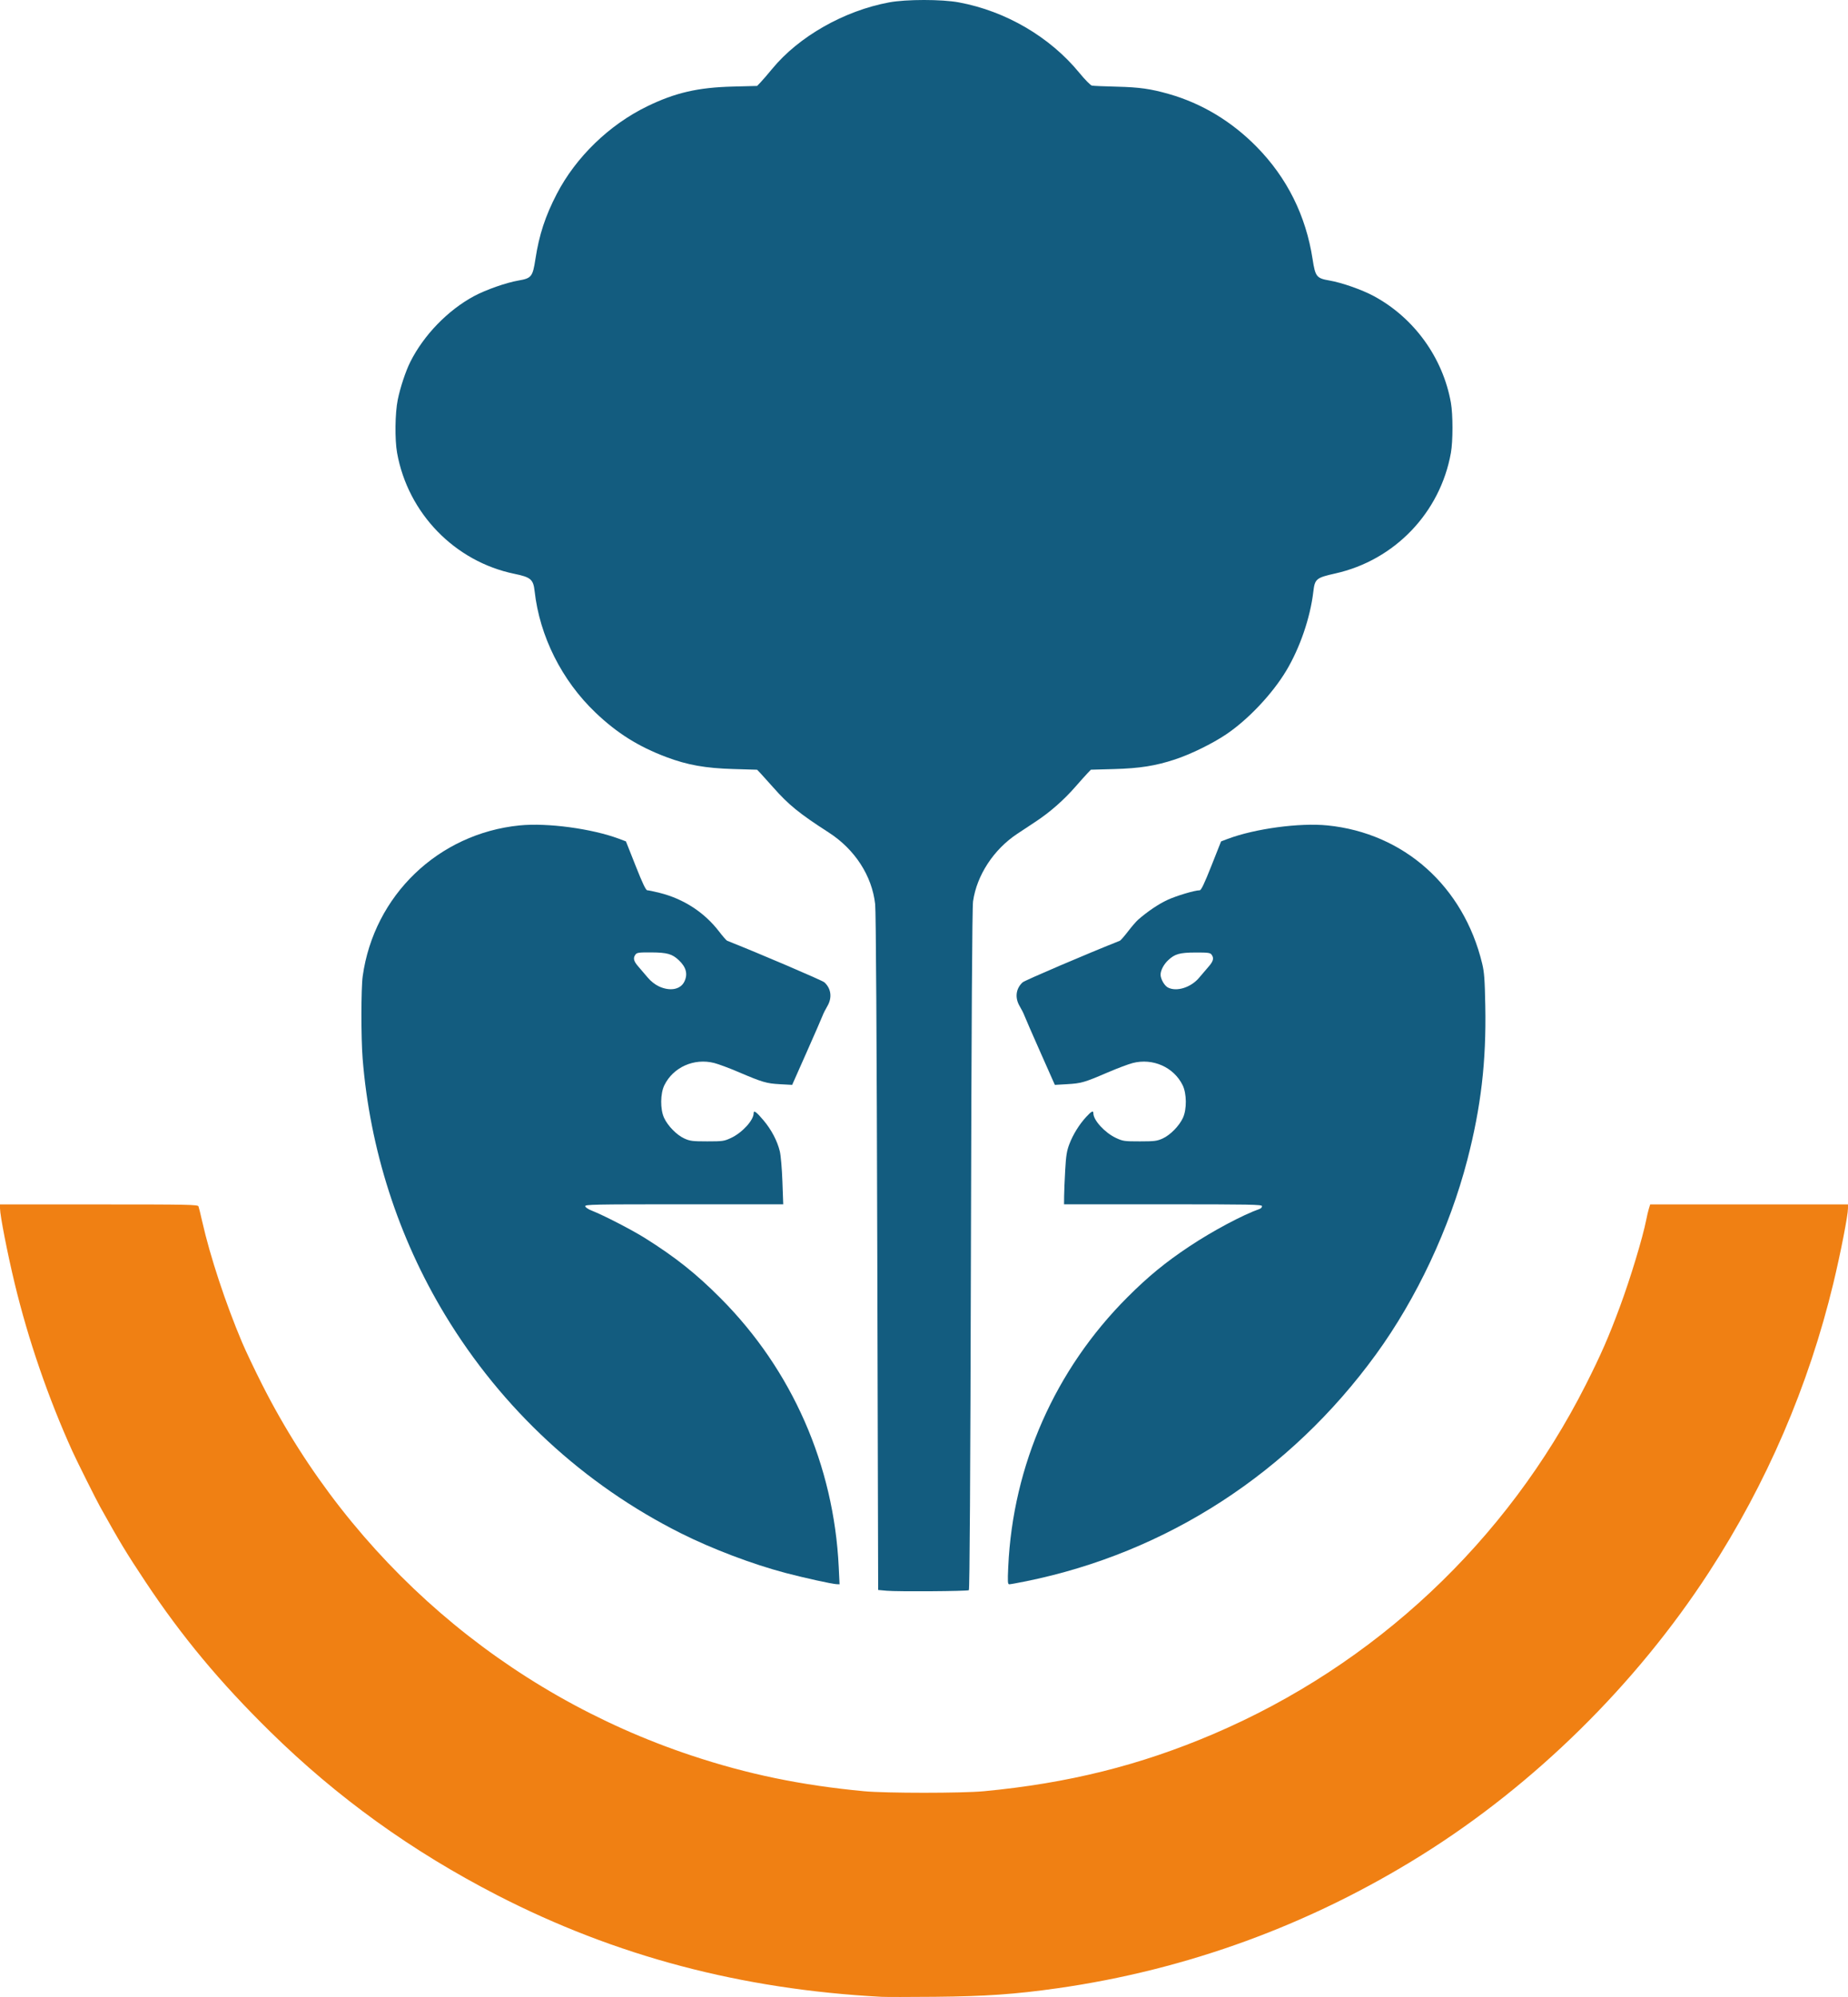 <?xml version="1.0" encoding="UTF-8" standalone="no"?>
<!-- Created with Inkscape (http://www.inkscape.org/) -->

<svg
   width="370.101mm"
   height="400mm"
   viewBox="0 0 370.101 400"
   version="1.1"
   id="svg1"
   xml:space="preserve"
   inkscape:version="1.3.2 (091e20e, 2023-11-25, custom)"
   sodipodi:docname="Secretarías de Jalisco.svg"
   xmlns:inkscape="http://www.inkscape.org/namespaces/inkscape"
   xmlns:sodipodi="http://sodipodi.sourceforge.net/DTD/sodipodi-0.dtd"
   xmlns="http://www.w3.org/2000/svg"
   xmlns:svg="http://www.w3.org/2000/svg"><sodipodi:namedview
     id="namedview1"
     pagecolor="#ffffff"
     bordercolor="#000000"
     borderopacity="0.25"
     inkscape:showpageshadow="2"
     inkscape:pageopacity="0.0"
     inkscape:pagecheckerboard="0"
     inkscape:deskcolor="#d1d1d1"
     inkscape:document-units="mm"
     inkscape:zoom="0.18106587"
     inkscape:cx="571.61519"
     inkscape:cy="621.32086"
     inkscape:window-width="1920"
     inkscape:window-height="1009"
     inkscape:window-x="-8"
     inkscape:window-y="-8"
     inkscape:window-maximized="1"
     inkscape:current-layer="layer1" /><defs
     id="defs1"><inkscape:path-effect
       effect="powerclip"
       id="path-effect7002"
       is_visible="true"
       lpeversion="1"
       inverse="true"
       flatten="false"
       hide_clip="false"
       message="Utilice la regla de relleno parimpar en el diálogo &lt;b&gt;Relleno y borde&lt;/b&gt; si el resultado no está aplanada después de convertir el recorte en trayectos." /><inkscape:path-effect
       effect="powerclip"
       id="path-effect7001"
       is_visible="true"
       lpeversion="1"
       inverse="true"
       flatten="false"
       hide_clip="false"
       message="Utilice la regla de relleno parimpar en el diálogo &lt;b&gt;Relleno y borde&lt;/b&gt; si el resultado no está aplanada después de convertir el recorte en trayectos." /><clipPath
       clipPathUnits="userSpaceOnUse"
       id="clipPath7001"><path
         style="display:none;fill:#000000;stroke-width:1"
         d="m 776.937,117.182 c -0.745,-0.405 -1.556,-1.843 -1.556,-2.76 0,-0.922 0.671,-2.21 1.622,-3.113 1.453,-1.38 2.504,-1.676 5.981,-1.687 2.651,-0.008 3.146,0.057 3.435,0.453 0.558,0.763 0.391,1.433 -0.654,2.621 -0.546,0.62 -1.461,1.691 -2.033,2.379 -1.778,2.137 -4.937,3.117 -6.796,2.107 z"
         id="path7001" /><path
         id="lpe_path-effect7001"
         style="fill:#000000;stroke-width:1"
         class="powerclip"
         d="M 737.313,76.953 H 850.712 V 251.432 H 737.313 Z m 39.624,40.229 c 1.858,1.01 5.018,0.03 6.796,-2.107 0.572,-0.688 1.487,-1.759 2.033,-2.379 1.045,-1.188 1.212,-1.858 0.654,-2.621 -0.289,-0.396 -0.785,-0.461 -3.435,-0.453 -3.477,0.011 -4.528,0.308 -5.981,1.687 -0.951,0.903 -1.622,2.191 -1.622,3.113 0,0.916 0.811,2.355 1.556,2.76 z" /></clipPath><clipPath
       clipPathUnits="userSpaceOnUse"
       id="clipPath7002"><path
         style="display:none;fill:#000000;stroke-width:1"
         d="m 666.752,116.951 c -0.808,-0.376 -1.754,-1.121 -2.381,-1.876 -0.572,-0.688 -1.487,-1.759 -2.033,-2.379 -1.051,-1.194 -1.212,-1.857 -0.643,-2.636 0.304,-0.415 0.751,-0.475 3.423,-0.458 3.452,0.022 4.533,0.331 5.983,1.708 1.568,1.489 1.954,2.977 1.19,4.588 -0.83,1.749 -3.112,2.183 -5.538,1.053 z"
         id="path7002" /><path
         id="lpe_path-effect7002"
         style="fill:#000000;stroke-width:1"
         class="powerclip"
         d="M 597.352,76.953 H 710.877 V 251.432 H 597.352 Z m 69.399,39.997 c 2.426,1.13 4.708,0.696 5.538,-1.053 0.765,-1.611 0.379,-3.099 -1.19,-4.588 -1.45,-1.377 -2.532,-1.686 -5.983,-1.708 -2.671,-0.017 -3.119,0.043 -3.423,0.458 -0.569,0.779 -0.408,1.442 0.643,2.636 0.546,0.62 1.461,1.691 2.033,2.379 0.627,0.754 1.573,1.499 2.381,1.876 z" /></clipPath></defs><g
     inkscape:label="Capa 1"
     inkscape:groupmode="layer"
     id="layer1"
     transform="translate(-524.027,96.624)"><path
       style="fill:#135c7f;fill-opacity:1"
       d="m 746.281,245.77 c 30.467,-6.205 57.135,-23.508 75.757,-49.154 8.795,-12.112 15.922,-27.297 19.756,-42.092 2.962,-11.43 4.119,-21.327 3.891,-33.275 -0.111,-5.822 -0.224,-7.351 -0.679,-9.24 -4.036,-16.73 -16.941,-28.249 -33.508,-29.909 -6.017,-0.603 -15.699,0.704 -21.564,2.912 l -1.455,0.548 -2.097,5.294 c -1.532,3.87 -2.213,5.294 -2.529,5.294 -1.072,0 -5.092,1.203 -7.016,2.1 -1.913,0.891 -4.272,2.485 -6.306,4.258 -0.412,0.36 -1.404,1.508 -2.204,2.552 -0.8,1.044 -1.594,1.953 -1.764,2.02 -6.753,2.666 -20.587,8.582 -21.047,9.002 -1.48,1.349 -1.724,3.347 -0.633,5.181 0.397,0.668 0.852,1.571 1.011,2.008 0.159,0.437 1.708,3.994 3.443,7.906 l 3.154,7.112 2.648,-0.153 c 3.075,-0.178 3.744,-0.371 8.787,-2.539 2.067,-0.888 4.507,-1.807 5.423,-2.042 4.364,-1.118 8.884,0.891 10.809,4.804 0.888,1.805 0.921,5.208 0.068,7.062 -0.806,1.752 -2.754,3.738 -4.391,4.477 -1.229,0.555 -1.769,0.623 -4.951,0.624 -3.359,0.001 -3.666,-0.043 -5.159,-0.74 -2.402,-1.121 -4.895,-3.838 -4.895,-5.334 0,-0.672 -0.404,-0.471 -1.552,0.776 -1.512,1.64 -2.858,3.815 -3.655,5.909 -0.549,1.441 -0.716,2.488 -0.893,5.608 -0.12,2.11 -0.225,4.64 -0.234,5.622 l -0.016,1.786 h 21.431 c 19.069,0 21.431,0.045 21.431,0.405 0,0.223 -0.208,0.48 -0.463,0.571 -3.795,1.357 -10.223,4.786 -15.28,8.151 -5.168,3.439 -8.895,6.497 -13.37,10.973 -15.67,15.67 -24.828,36.381 -25.831,58.415 -0.149,3.27 -0.118,3.77 0.23,3.77 0.221,0 1.865,-0.298 3.654,-0.662 z"
       id="path6993"
       clip-path="url(#clipPath7001)"
       transform="matrix(0.925,0,0,0.925,39.23,-7.234)"
       inkscape:original-d="m 746.28115,245.76967 c 30.46687,-6.20505 57.13497,-23.50834 75.75692,-49.154 8.7948,-12.11197 15.92176,-27.29665 19.75574,-42.0915 2.96195,-11.4298 4.11909,-21.32654 3.89051,-33.2747 -0.11138,-5.82185 -0.22385,-7.35144 -0.67947,-9.23996 -4.03622,-16.730128 -16.94088,-28.248818 -33.50806,-29.909278 -6.01717,-0.603077 -15.69867,0.704237 -21.56389,2.91182 l -1.4552,0.54772 -2.09663,5.29447 c -1.53247,3.86984 -2.21306,5.29448 -2.52932,5.29448 -1.07199,0 -5.09157,1.20306 -7.01572,2.09981 -1.91253,0.89133 -4.27207,2.484578 -6.30591,4.257978 -0.41231,0.35952 -1.40413,1.5078 -2.20405,2.55174 -0.79991,1.04393 -1.59366,1.95304 -1.76388,2.02023 -6.75301,2.66562 -20.58718,8.58238 -21.04724,9.00173 -1.47972,1.34878 -1.72373,3.34713 -0.63258,5.18068 0.39731,0.66763 0.85218,1.57105 1.01082,2.00762 0.15865,0.43656 1.70781,3.9943 3.4426,7.90609 l 3.15415,7.11233 2.64805,-0.15328 c 3.0751,-0.17801 3.74382,-0.37123 8.78656,-2.53878 2.0665,-0.88825 4.50707,-1.8071 5.4235,-2.04187 4.36375,-1.11795 8.88363,0.89072 10.80913,4.80366 0.88834,1.80523 0.9213,5.20758 0.0684,7.06203 -0.80578,1.75203 -2.75353,3.73776 -4.39135,4.47698 -1.22887,0.55464 -1.76942,0.62274 -4.95134,0.62377 -3.35927,0.001 -3.66637,-0.043 -5.15938,-0.73988 -2.40167,-1.12108 -4.89479,-3.83783 -4.89479,-5.33385 0,-0.67224 -0.4035,-0.47063 -1.55219,0.77555 -1.51181,1.64013 -2.85755,3.81546 -3.65537,5.9088 -0.54913,1.44082 -0.71595,2.4884 -0.89305,5.60824 -0.11979,2.11005 -0.2249,4.64013 -0.23359,5.62239 l -0.0158,1.78594 h 21.43125 c 19.06882,0 21.43125,0.0447 21.43125,0.40518 0,0.22285 -0.20836,0.47969 -0.46302,0.57076 -3.79502,1.35717 -10.22277,4.78627 -15.27969,8.15146 -5.16848,3.43943 -8.89462,6.4975 -13.36976,10.97263 -15.66963,15.66963 -24.82843,36.38131 -25.83142,58.41507 -0.14885,3.27002 -0.11834,3.77031 0.22995,3.77031 0.22087,0 1.8651,-0.29807 3.65385,-0.66237 z"
       inkscape:path-effect="#path-effect7001" /><path
       style="fill:#135c7f;fill-opacity:1"
       d="m 705.699,242.704 c -1.053,-22.069 -10.106,-42.678 -25.565,-58.202 -5.325,-5.347 -9.716,-8.844 -16.343,-13.016 -2.83,-1.782 -9.055,-4.992 -11.573,-5.969 -0.728,-0.282 -1.361,-0.706 -1.408,-0.942 -0.078,-0.392 1.736,-0.429 21.394,-0.429 h 21.479 l -0.18,-4.961 c -0.101,-2.798 -0.347,-5.645 -0.564,-6.529 -0.555,-2.264 -1.822,-4.67 -3.52,-6.686 -1.549,-1.84 -2.143,-2.268 -2.143,-1.546 0,1.518 -2.476,4.227 -4.895,5.356 -1.493,0.697 -1.8,0.741 -5.159,0.74 -3.182,-0.001 -3.722,-0.069 -4.951,-0.624 -1.638,-0.739 -3.586,-2.725 -4.391,-4.477 -0.853,-1.854 -0.82,-5.257 0.068,-7.062 1.924,-3.911 6.446,-5.922 10.804,-4.805 0.913,0.234 3.235,1.098 5.159,1.92 5.286,2.259 6.129,2.507 9.056,2.669 l 2.648,0.146 3.154,-7.112 c 1.735,-3.912 3.284,-7.47 3.443,-7.906 0.159,-0.437 0.614,-1.34 1.011,-2.008 1.091,-1.834 0.847,-3.832 -0.633,-5.181 -0.46,-0.419 -14.294,-6.336 -21.047,-9.002 -0.17,-0.067 -0.964,-0.976 -1.765,-2.02 -3.167,-4.131 -7.663,-7.051 -12.859,-8.351 -1.228,-0.307 -2.428,-0.559 -2.666,-0.559 -0.316,0 -0.997,-1.425 -2.529,-5.294 l -2.097,-5.294 -1.455,-0.548 c -5.865,-2.208 -15.547,-3.515 -21.564,-2.912 -17.608,1.765 -31.542,15.162 -33.977,32.666 -0.362,2.604 -0.371,13.303 -0.016,17.79 1.557,19.63 7.708,38.77 17.845,55.535 12.325,20.381 30.005,36.746 51.13,47.325 6.73,3.37 15.424,6.665 22.565,8.552 4.02,1.062 10.124,2.406 11.087,2.441 l 0.636,0.023 z"
       id="path6989"
       clip-path="url(#clipPath7002)"
       transform="matrix(0.925,0,0,0.925,39.23,-7.234)"
       inkscape:original-d="m 705.69893,242.70377 c -1.05348,-22.06851 -10.10646,-42.67842 -25.56538,-58.20187 -5.32514,-5.34736 -9.71586,-8.84439 -16.34287,-13.01641 -2.83009,-1.78168 -9.05506,-4.99202 -11.57339,-5.96863 -0.72761,-0.28217 -1.36142,-0.7059 -1.40847,-0.94163 -0.0783,-0.39226 1.73558,-0.4286 21.39379,-0.4286 h 21.47934 l -0.17973,-4.96094 c -0.10138,-2.79837 -0.34742,-5.64462 -0.56443,-6.52932 -0.55538,-2.26425 -1.82184,-4.67002 -3.51986,-6.68636 -1.54922,-1.83962 -2.14335,-2.26827 -2.14335,-1.54635 0,1.51753 -2.47608,4.22686 -4.8948,5.3559 -1.493,0.69692 -1.80011,0.74096 -5.15937,0.73988 -3.18192,-0.001 -3.72248,-0.0691 -4.95135,-0.62377 -1.63782,-0.73922 -3.58556,-2.72495 -4.39134,-4.47698 -0.85288,-1.85445 -0.81992,-5.2568 0.0684,-7.06203 1.92441,-3.91072 6.44563,-5.92154 10.80381,-4.80503 0.91349,0.23403 3.235,1.09815 5.15891,1.92026 5.28584,2.25872 6.12912,2.50723 9.05648,2.66885 l 2.64804,0.14619 3.15416,-7.11233 c 1.73478,-3.91179 3.28395,-7.46953 3.44259,-7.90609 0.15865,-0.43657 0.61352,-1.33999 1.01083,-2.00762 1.09114,-1.83355 0.84714,-3.8319 -0.63259,-5.18068 -0.46005,-0.41935 -14.29423,-6.33611 -21.04723,-9.00173 -0.17023,-0.0672 -0.96427,-0.9763 -1.76454,-2.02023 -3.16694,-4.13122 -7.66304,-7.051038 -12.85916,-8.350888 -1.22825,-0.30725 -2.42789,-0.55864 -2.66587,-0.55864 -0.31626,0 -0.99684,-1.42464 -2.52931,-5.29448 l -2.09663,-5.29447 -1.45521,-0.54772 c -5.86522,-2.207583 -15.54672,-3.514897 -21.56389,-2.91182 -17.60761,1.76474 -31.54232,15.16198 -33.97697,32.666458 -0.36213,2.60357 -0.37149,13.30308 -0.0156,17.78996 1.55709,19.6297 7.70762,38.77021 17.8453,55.53477 12.32479,20.38137 30.00477,36.74569 51.12974,47.32488 6.72988,3.37027 15.42448,6.66545 22.56473,8.55185 4.01997,1.06204 10.12386,2.40579 11.0871,2.44079 l 0.63606,0.0231 z"
       inkscape:path-effect="#path-effect7002" /><path
       style="fill:#135c7f;fill-opacity:1;stroke-width:0.925"
       d="m 718.059,221.897 c 0.168,-0.104 0.304,-22.347 0.416,-68.148 0.112,-46.017 0.251,-68.587 0.427,-69.829 0.744,-5.224 4.131,-10.403 8.85,-13.528 0.7,-0.464 2.375,-1.572 3.721,-2.462 2.844,-1.88 5.614,-4.314 7.917,-6.956 0.896,-1.028 1.961,-2.218 2.367,-2.646 l 0.738,-0.777 4.648,-0.129 c 5.14,-0.142 8.313,-0.644 12.204,-1.93 3.162,-1.045 7.463,-3.153 10.236,-5.016 4.392,-2.951 9.25,-8.095 12.041,-12.751 2.745,-4.579 4.817,-10.634 5.427,-15.856 0.297,-2.544 0.575,-2.772 4.414,-3.631 11.875,-2.657 20.996,-12.178 23.134,-24.151 0.421,-2.355 0.422,-7.672 0.002,-10.036 -1.605,-9.035 -7.373,-17.016 -15.446,-21.372 -2.356,-1.271 -6.407,-2.692 -8.893,-3.12 -2.572,-0.442 -2.821,-0.76 -3.362,-4.281 -1.339,-8.712 -5.111,-16.292 -11.188,-22.481 -5.012,-5.104 -10.981,-8.702 -17.558,-10.582 -3.65,-1.044 -5.943,-1.369 -10.403,-1.477 -2.491,-0.06 -4.759,-0.156 -5.04,-0.214 -0.282,-0.058 -1.409,-1.201 -2.506,-2.541 -5.902,-7.211 -14.743,-12.384 -24.152,-14.132 -3.422,-0.636 -10.53,-0.636 -13.952,0 -9.023,1.676 -18.094,6.831 -23.422,13.311 -0.85,1.034 -1.878,2.227 -2.284,2.653 l -0.739,0.773 -4.891,0.127 c -6.979,0.181 -11.518,1.231 -17.13,3.96 -7.587,3.69 -14.268,10.16 -18.088,17.518 -2.319,4.467 -3.541,8.193 -4.293,13.084 -0.541,3.521 -0.79,3.838 -3.362,4.281 -2.468,0.425 -6.526,1.844 -8.893,3.111 -5.246,2.808 -10.094,7.803 -12.793,13.181 -0.932,1.856 -2.019,5.13 -2.52,7.588 -0.547,2.683 -0.613,7.976 -0.133,10.648 2.176,12.109 11.56,21.776 23.524,24.234 3.236,0.665 3.76,1.115 4.018,3.451 1.001,9.04 5.45,17.915 12.213,24.358 4.323,4.119 8.595,6.796 14.204,8.903 4.202,1.578 7.783,2.216 13.378,2.381 l 4.772,0.141 0.736,0.779 c 0.405,0.428 1.506,1.652 2.447,2.72 3.107,3.526 5.254,5.273 11.154,9.073 5.232,3.371 8.665,8.671 9.298,14.357 0.16,1.441 0.314,26.556 0.426,69.809 l 0.175,67.558 1.713,0.157 c 2.128,0.195 16.106,0.101 16.448,-0.111 z"
       id="path6987" /><path
       style="fill:#000000;stroke-width:0.925"
       d="m 724.988,302.401 c 7.372,-0.666 13.894,-1.576 20.316,-2.837 43.643,-8.566 82.641,-32.38 110.429,-67.432 16.813,-21.208 28.651,-45.542 35.07,-72.086 1.096,-4.534 2.833,-13.345 2.835,-14.381 l 8.1e-4,-0.551 h -19.415 -19.415 l -0.438,1.897 c -6.618,28.646 -21.489,54.697 -42.732,74.86 -4.313,4.094 -7.564,6.892 -11.531,9.926 -1.65,1.262 -3.257,2.539 -3.573,2.839 -0.315,0.3 -0.606,0.52 -0.646,0.49 -0.04,-0.031 -0.946,0.55 -2.014,1.29 -33.235,23.038 -74.077,31.635 -113.343,23.859 -17.206,-3.408 -33.429,-9.698 -48.436,-18.781 -2.672,-1.617 -6.914,-4.399 -8.751,-5.739 -0.639,-0.466 -1.163,-0.763 -1.163,-0.658 0,0.105 -0.138,0.012 -0.306,-0.205 -0.168,-0.217 -1.836,-1.567 -3.706,-3 -4.792,-3.673 -11.094,-9.225 -14.973,-13.194 -14.525,-14.859 -25.578,-31.92 -33.08,-51.063 -2.185,-5.575 -5.236,-15.523 -6.324,-20.622 l -0.405,-1.897 h -19.435 -19.435 v 0.524 c 0,0.897 1.454,8.454 2.482,12.895 7.513,32.479 23.385,61.951 46.54,86.419 1.608,1.699 3.435,3.572 4.06,4.161 0.625,0.589 2.017,1.918 3.094,2.952 16.755,16.084 38.865,30.049 60.949,38.497 18.74,7.168 37.19,11.081 57.889,12.278 3.957,0.229 21.392,-0.072 25.457,-0.439 z"
       id="path6985" /><path
       style="fill:#f08013;fill-opacity:1;stroke-width:0.925"
       d="m 700.51,303.342 c -28.054,-1.493 -53.237,-8.159 -76.937,-20.366 -17.12,-8.818 -31.978,-19.524 -45.418,-32.725 -10.082,-9.903 -17.752,-19.127 -25.053,-30.13 -3.787,-5.707 -5.116,-7.905 -9.016,-14.914 -0.857,-1.539 -4.703,-9.243 -5.56,-11.137 -4.847,-10.708 -8.842,-22.327 -11.563,-33.632 -1.444,-6 -2.93,-13.605 -2.934,-15.017 l -0.002,-0.796 h 19.801 c 17.994,0 19.814,0.036 19.952,0.395 0.083,0.217 0.422,1.592 0.752,3.056 1.574,6.972 4.676,16.373 7.988,24.209 0.711,1.683 2.519,5.483 4.018,8.445 17.807,35.197 48.653,61.857 85.927,74.268 11.299,3.762 21.953,5.967 34.618,7.165 4.361,0.412 19.628,0.412 23.988,-9e-5 16.883,-1.597 31.259,-5.181 45.949,-11.454 32.311,-13.799 58.76,-38.608 74.601,-69.978 3.04,-6.02 4.585,-9.555 6.846,-15.666 2.098,-5.67 4.548,-13.765 5.26,-17.379 0.159,-0.808 0.401,-1.827 0.537,-2.264 l 0.248,-0.796 h 19.808 19.808 l -0.003,0.796 c -0.004,1.412 -1.49,9.017 -2.934,15.017 -4.948,20.558 -13.357,40.089 -24.912,57.864 -14.647,22.532 -34.911,42.495 -57.455,56.602 -22.399,14.017 -47.064,23.041 -73.065,26.732 -8.409,1.194 -14.361,1.608 -24.478,1.703 -5.048,0.048 -9.895,0.049 -10.77,0.002 z"
       id="path6984" /></g></svg>
